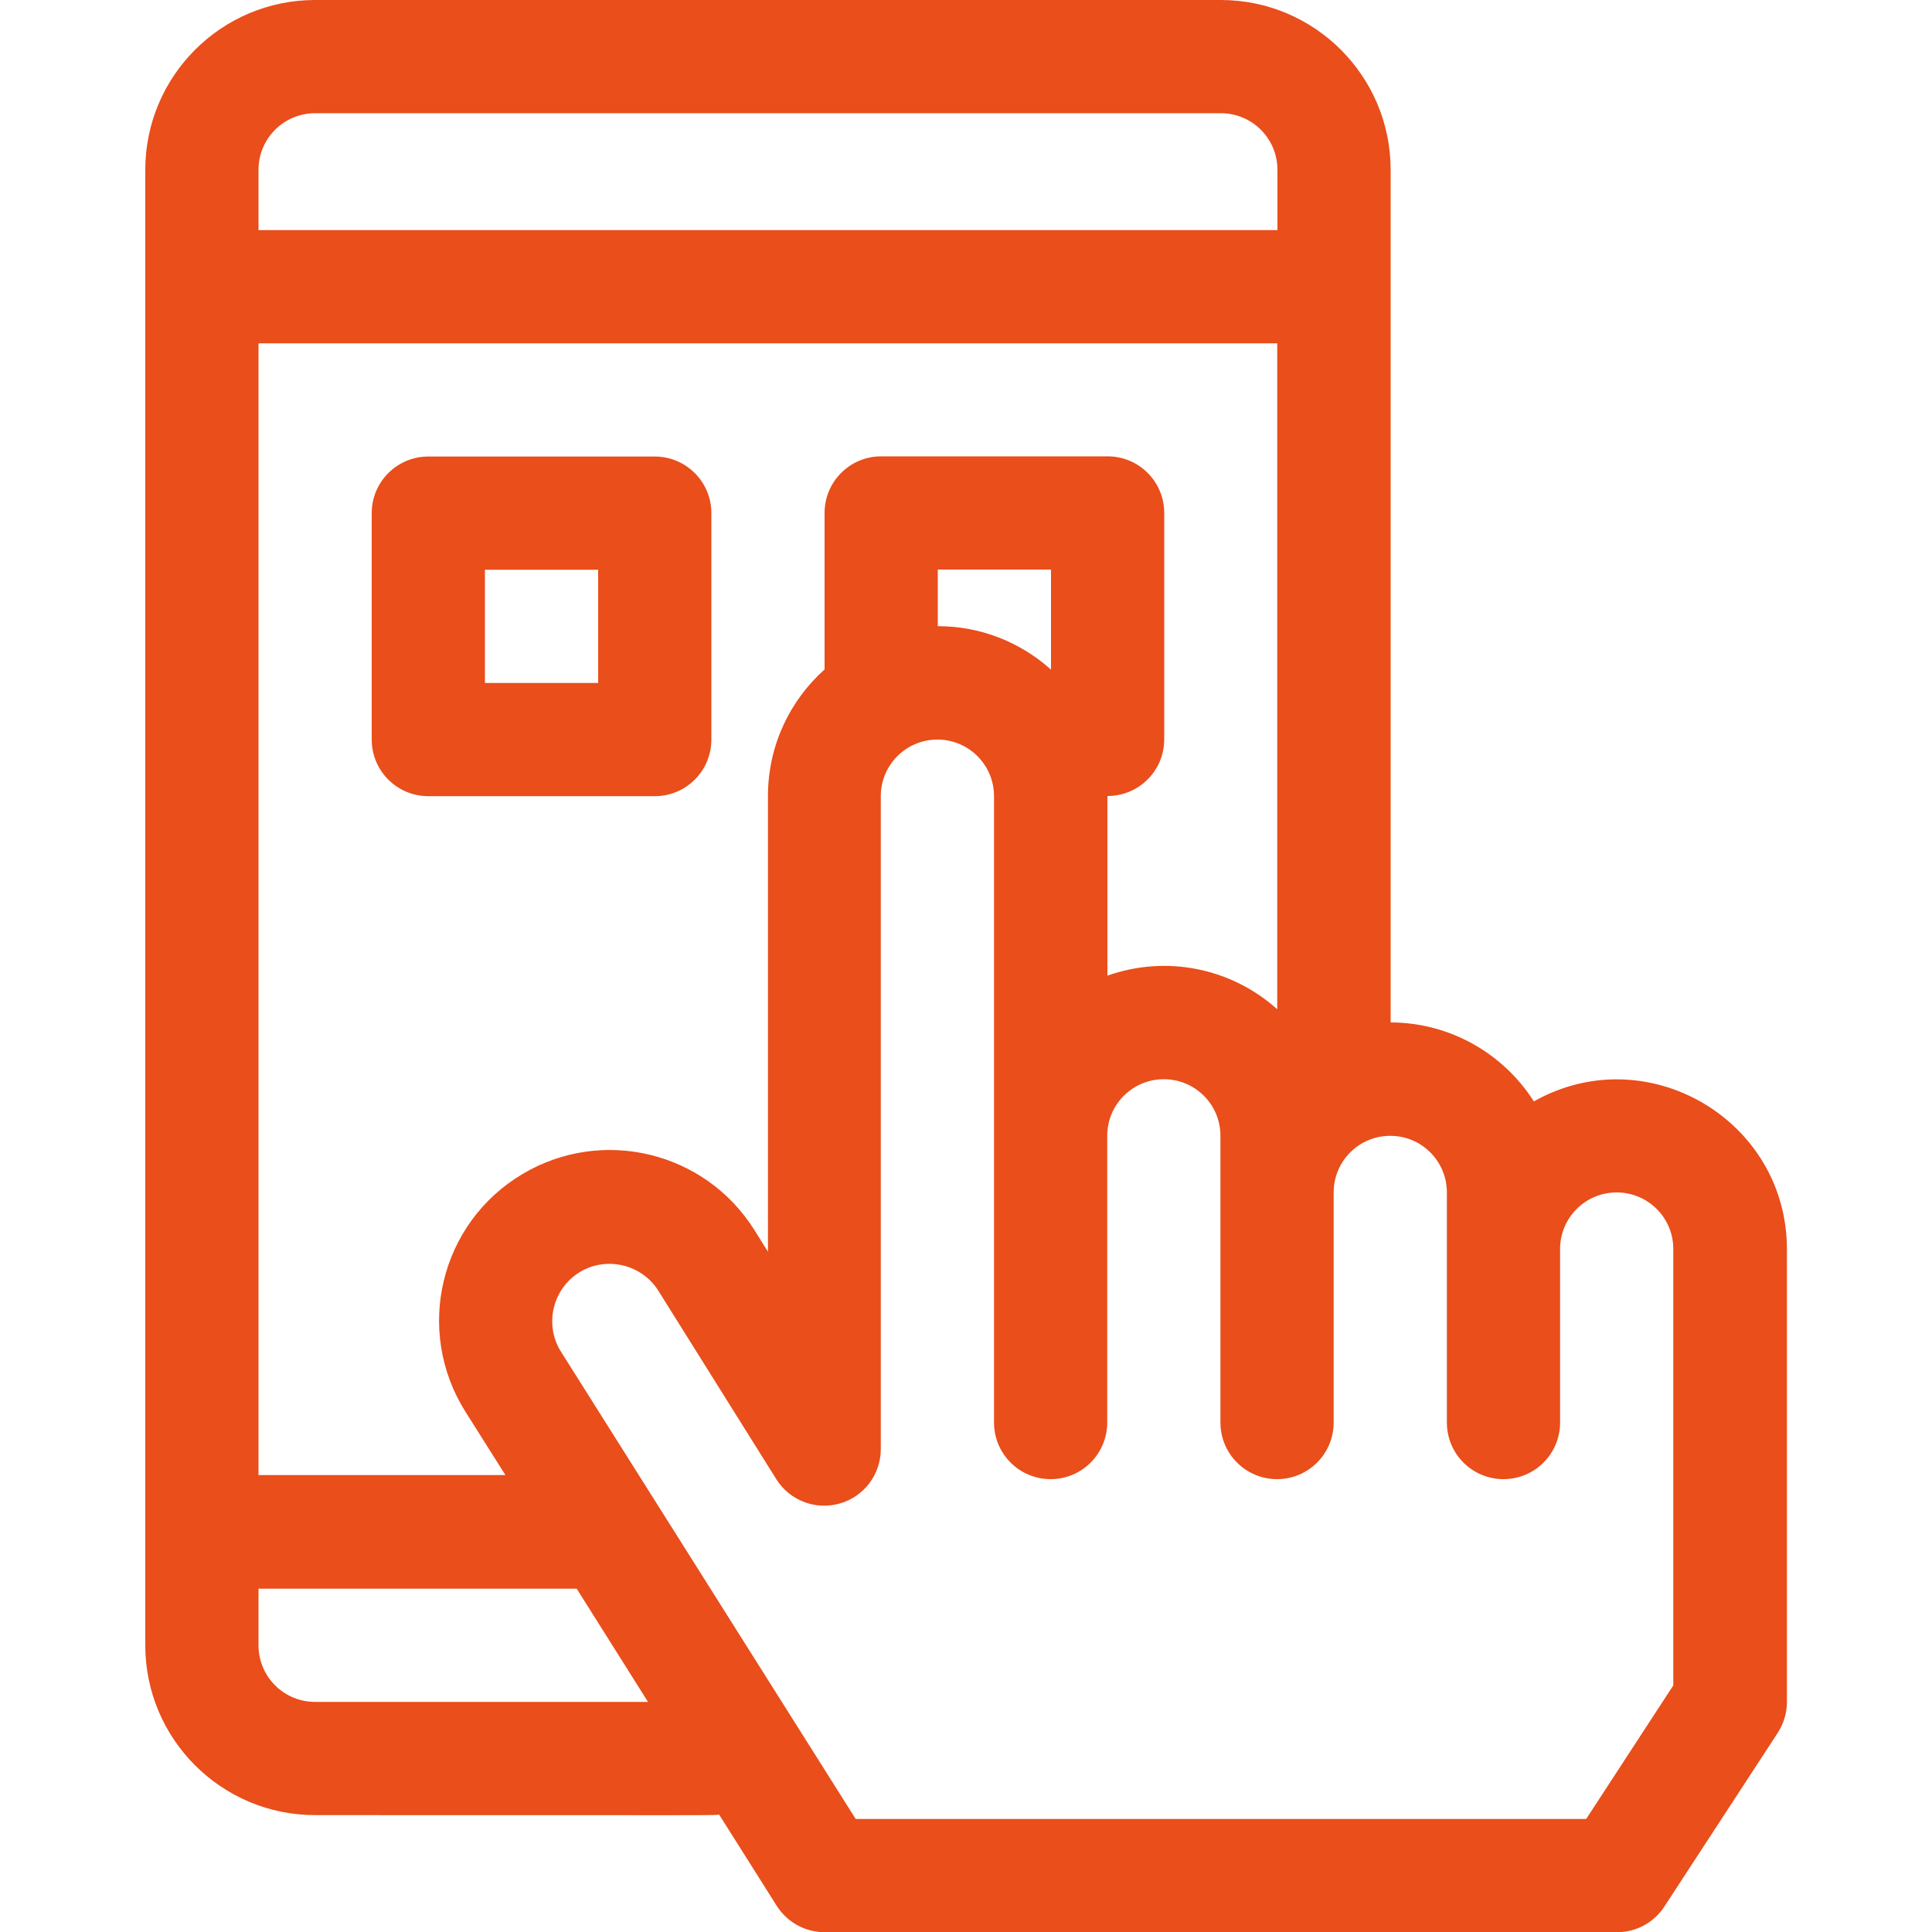 <?xml version="1.0" encoding="UTF-8"?>
<svg id="Layer_1" data-name="Layer 1" xmlns="http://www.w3.org/2000/svg" viewBox="0 0 100 100">
  <defs>
    <style>
      .cls-1 {
        fill: #e94e1b;
      }
    </style>
  </defs>
  <path class="cls-1" d="m33.89,23.63h-11.72c-1.62,0-2.93,1.31-2.93,2.93v11.72c0,1.62,1.31,2.93,2.93,2.93h11.72c1.62,0,2.93-1.31,2.93-2.93v-11.72c0-1.62-1.31-2.93-2.93-2.93Zm-2.93,11.72h-5.86v-5.86h5.86v5.86Z"/>
  <path class="cls-1" d="m79.38,56.99c-1.56-2.44-4.3-4.06-7.4-4.07V8.79c0-4.85-3.94-8.79-8.79-8.79H16.31C11.46,0,7.52,3.94,7.52,8.79v76.37c0,4.85,3.94,8.79,8.79,8.79,21.99,0,20.58.02,20.91-.03l2.98,4.72c.54.85,1.47,1.37,2.48,1.37h41.02c.99,0,1.91-.5,2.45-1.33l5.86-8.98c.31-.48.48-1.03.48-1.6v-23.44c0-6.71-7.27-10.95-13.1-7.65h0Zm-24.98-22.33c-1.56-1.4-3.61-2.25-5.86-2.25v-2.93h5.86v5.18Zm2.93,6.54c1.62,0,2.93-1.31,2.93-2.93v-11.72c0-1.62-1.31-2.93-2.93-2.93h-11.72c-1.62,0-2.93,1.31-2.93,2.93v8.1c-1.8,1.61-2.93,3.95-2.93,6.54v23.6l-.7-1.12c-2.55-4.07-7.88-5.36-12.01-2.9-4.27,2.54-5.6,8.09-2.95,12.3l2.07,3.28h-12.78V17.77h52.73v34.47c-2.41-2.16-5.77-2.81-8.79-1.74v-9.29h0ZM16.31,5.86h46.88c1.62,0,2.93,1.31,2.93,2.93v3.12H13.38v-3.12c0-1.62,1.31-2.93,2.93-2.93Zm0,82.23c-1.62,0-2.93-1.31-2.93-2.93v-2.93h16.47l3.69,5.86h-17.24Zm70.31-.87l-4.52,6.93h-37.81l-15.25-24.18c-.89-1.41-.44-3.28.99-4.14,1.38-.82,3.19-.38,4.04.97l6.11,9.76c.69,1.11,2.04,1.62,3.29,1.26,1.26-.36,2.12-1.51,2.12-2.82v-33.79c0-1.62,1.31-2.93,2.93-2.93s2.93,1.31,2.93,2.93v32.42c0,1.62,1.31,2.93,2.93,2.93s2.93-1.31,2.93-2.93v-14.84c0-1.62,1.31-2.93,2.93-2.93s2.93,1.31,2.93,2.93v14.84c0,1.62,1.31,2.93,2.93,2.93s2.93-1.31,2.93-2.93v-11.91c0-1.62,1.31-2.93,2.93-2.93s2.93,1.31,2.93,2.93v11.91c0,1.62,1.31,2.93,2.93,2.93s2.93-1.31,2.93-2.93v-8.98c0-1.62,1.31-2.93,2.93-2.93s2.93,1.31,2.93,2.93v22.57h0Z"/>
</svg>